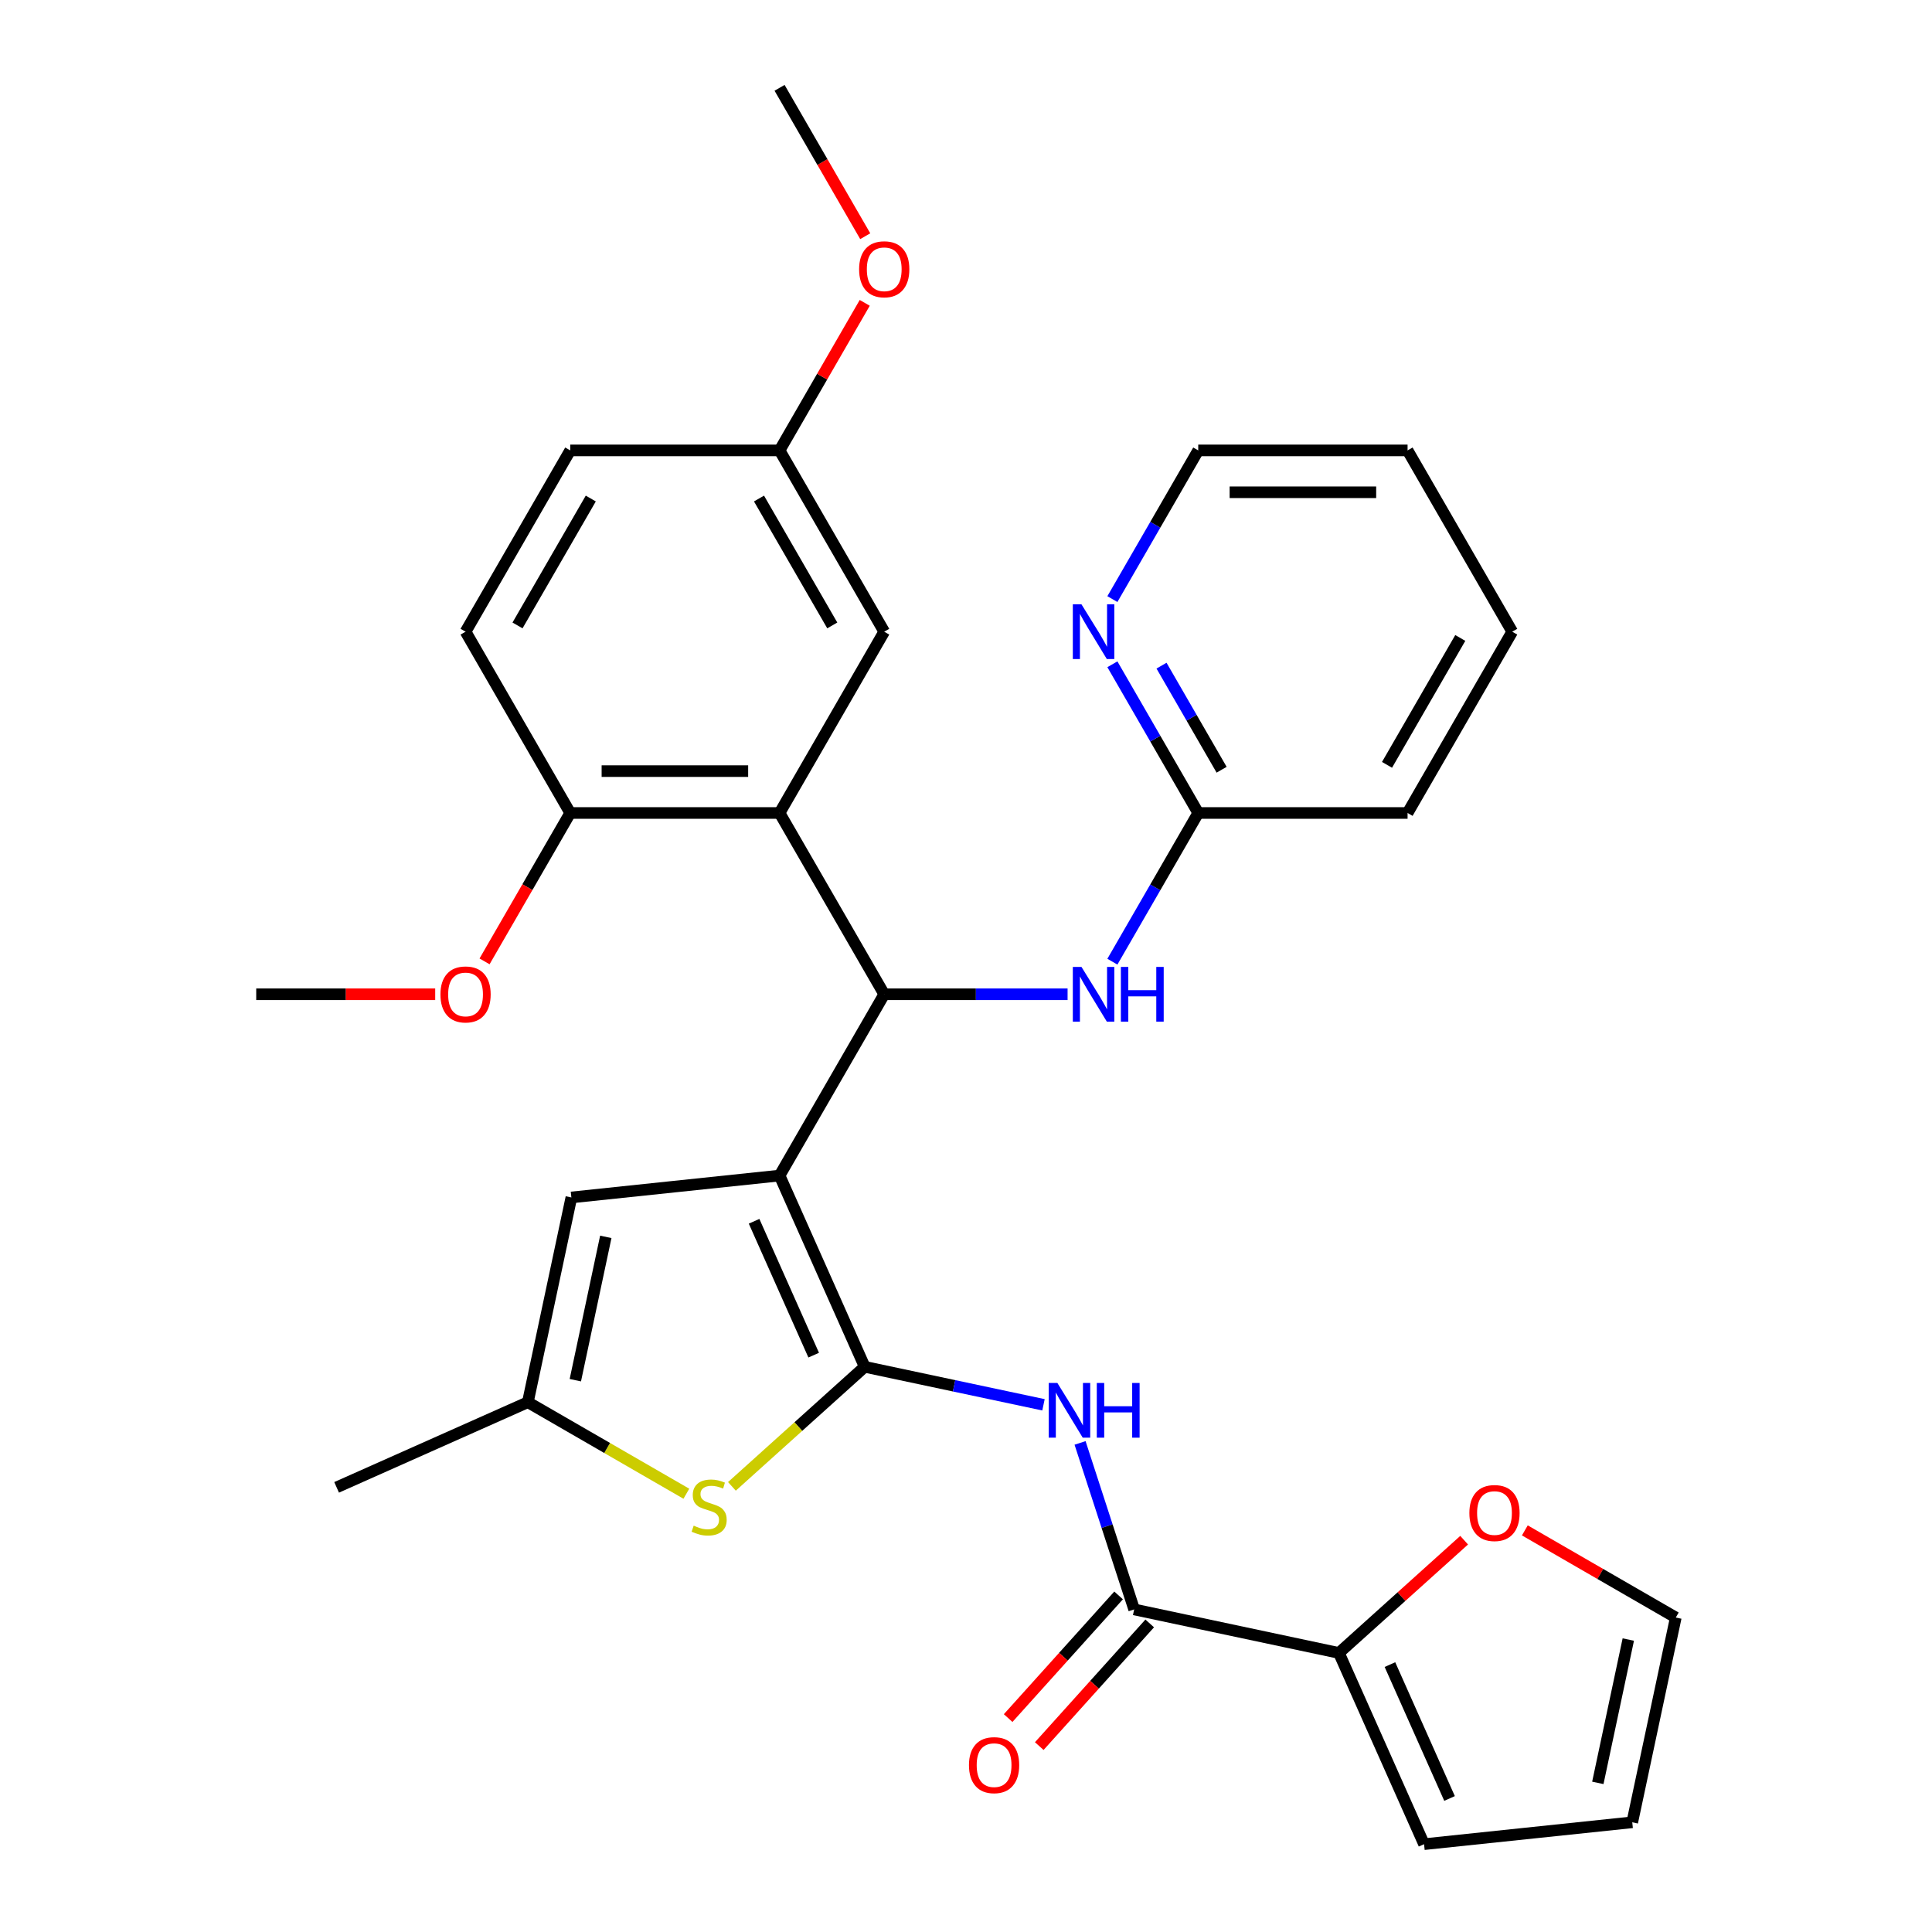 <?xml version='1.0' encoding='iso-8859-1'?>
<svg version='1.1' baseProfile='full'
              xmlns='http://www.w3.org/2000/svg'
                      xmlns:rdkit='http://www.rdkit.org/xml'
                      xmlns:xlink='http://www.w3.org/1999/xlink'
                  xml:space='preserve'
width='1000px' height='1000px' viewBox='0 0 1000 1000'>
<!-- END OF HEADER -->
<rect style='opacity:1.0;fill:#FFFFFF;stroke:none' width='1000' height='1000' x='0' y='0'> </rect>
<path class='bond-0' d='M 403.5,608.471 L 447.571,707.456' style='fill:none;fill-rule:evenodd;stroke:#000000;stroke-width:6px;stroke-linecap:butt;stroke-linejoin:miter;stroke-opacity:1' />
<path class='bond-0' d='M 390.314,632.133 L 421.164,701.422' style='fill:none;fill-rule:evenodd;stroke:#000000;stroke-width:6px;stroke-linecap:butt;stroke-linejoin:miter;stroke-opacity:1' />
<path class='bond-1' d='M 403.5,608.471 L 457.676,514.635' style='fill:none;fill-rule:evenodd;stroke:#000000;stroke-width:6px;stroke-linecap:butt;stroke-linejoin:miter;stroke-opacity:1' />
<path class='bond-6' d='M 403.5,608.471 L 295.741,619.797' style='fill:none;fill-rule:evenodd;stroke:#000000;stroke-width:6px;stroke-linecap:butt;stroke-linejoin:miter;stroke-opacity:1' />
<path class='bond-2' d='M 447.571,707.456 L 493.839,717.29' style='fill:none;fill-rule:evenodd;stroke:#000000;stroke-width:6px;stroke-linecap:butt;stroke-linejoin:miter;stroke-opacity:1' />
<path class='bond-2' d='M 493.839,717.29 L 540.107,727.125' style='fill:none;fill-rule:evenodd;stroke:#0000FF;stroke-width:6px;stroke-linecap:butt;stroke-linejoin:miter;stroke-opacity:1' />
<path class='bond-4' d='M 447.571,707.456 L 413.205,738.399' style='fill:none;fill-rule:evenodd;stroke:#000000;stroke-width:6px;stroke-linecap:butt;stroke-linejoin:miter;stroke-opacity:1' />
<path class='bond-4' d='M 413.205,738.399 L 378.838,769.343' style='fill:none;fill-rule:evenodd;stroke:#CCCC00;stroke-width:6px;stroke-linecap:butt;stroke-linejoin:miter;stroke-opacity:1' />
<path class='bond-3' d='M 457.676,514.635 L 403.5,420.799' style='fill:none;fill-rule:evenodd;stroke:#000000;stroke-width:6px;stroke-linecap:butt;stroke-linejoin:miter;stroke-opacity:1' />
<path class='bond-9' d='M 457.676,514.635 L 505.128,514.635' style='fill:none;fill-rule:evenodd;stroke:#000000;stroke-width:6px;stroke-linecap:butt;stroke-linejoin:miter;stroke-opacity:1' />
<path class='bond-9' d='M 505.128,514.635 L 552.58,514.635' style='fill:none;fill-rule:evenodd;stroke:#0000FF;stroke-width:6px;stroke-linecap:butt;stroke-linejoin:miter;stroke-opacity:1' />
<path class='bond-5' d='M 559.037,746.852 L 573.038,789.942' style='fill:none;fill-rule:evenodd;stroke:#0000FF;stroke-width:6px;stroke-linecap:butt;stroke-linejoin:miter;stroke-opacity:1' />
<path class='bond-5' d='M 573.038,789.942 L 587.039,833.033' style='fill:none;fill-rule:evenodd;stroke:#000000;stroke-width:6px;stroke-linecap:butt;stroke-linejoin:miter;stroke-opacity:1' />
<path class='bond-10' d='M 403.5,420.799 L 295.148,420.799' style='fill:none;fill-rule:evenodd;stroke:#000000;stroke-width:6px;stroke-linecap:butt;stroke-linejoin:miter;stroke-opacity:1' />
<path class='bond-10' d='M 387.247,399.128 L 311.401,399.128' style='fill:none;fill-rule:evenodd;stroke:#000000;stroke-width:6px;stroke-linecap:butt;stroke-linejoin:miter;stroke-opacity:1' />
<path class='bond-13' d='M 403.5,420.799 L 457.676,326.963' style='fill:none;fill-rule:evenodd;stroke:#000000;stroke-width:6px;stroke-linecap:butt;stroke-linejoin:miter;stroke-opacity:1' />
<path class='bond-31' d='M 355.261,773.151 L 314.237,749.466' style='fill:none;fill-rule:evenodd;stroke:#CCCC00;stroke-width:6px;stroke-linecap:butt;stroke-linejoin:miter;stroke-opacity:1' />
<path class='bond-31' d='M 314.237,749.466 L 273.214,725.781' style='fill:none;fill-rule:evenodd;stroke:#000000;stroke-width:6px;stroke-linecap:butt;stroke-linejoin:miter;stroke-opacity:1' />
<path class='bond-8' d='M 587.039,833.033 L 693.023,855.561' style='fill:none;fill-rule:evenodd;stroke:#000000;stroke-width:6px;stroke-linecap:butt;stroke-linejoin:miter;stroke-opacity:1' />
<path class='bond-15' d='M 578.987,825.783 L 550.402,857.529' style='fill:none;fill-rule:evenodd;stroke:#000000;stroke-width:6px;stroke-linecap:butt;stroke-linejoin:miter;stroke-opacity:1' />
<path class='bond-15' d='M 550.402,857.529 L 521.817,889.275' style='fill:none;fill-rule:evenodd;stroke:#FF0000;stroke-width:6px;stroke-linecap:butt;stroke-linejoin:miter;stroke-opacity:1' />
<path class='bond-15' d='M 595.091,840.283 L 566.506,872.029' style='fill:none;fill-rule:evenodd;stroke:#000000;stroke-width:6px;stroke-linecap:butt;stroke-linejoin:miter;stroke-opacity:1' />
<path class='bond-15' d='M 566.506,872.029 L 537.922,903.776' style='fill:none;fill-rule:evenodd;stroke:#FF0000;stroke-width:6px;stroke-linecap:butt;stroke-linejoin:miter;stroke-opacity:1' />
<path class='bond-7' d='M 295.741,619.797 L 273.214,725.781' style='fill:none;fill-rule:evenodd;stroke:#000000;stroke-width:6px;stroke-linecap:butt;stroke-linejoin:miter;stroke-opacity:1' />
<path class='bond-7' d='M 313.559,640.2 L 297.79,714.389' style='fill:none;fill-rule:evenodd;stroke:#000000;stroke-width:6px;stroke-linecap:butt;stroke-linejoin:miter;stroke-opacity:1' />
<path class='bond-24' d='M 273.214,725.781 L 174.229,769.852' style='fill:none;fill-rule:evenodd;stroke:#000000;stroke-width:6px;stroke-linecap:butt;stroke-linejoin:miter;stroke-opacity:1' />
<path class='bond-11' d='M 693.023,855.561 L 725.43,826.382' style='fill:none;fill-rule:evenodd;stroke:#000000;stroke-width:6px;stroke-linecap:butt;stroke-linejoin:miter;stroke-opacity:1' />
<path class='bond-11' d='M 725.43,826.382 L 757.836,797.203' style='fill:none;fill-rule:evenodd;stroke:#FF0000;stroke-width:6px;stroke-linecap:butt;stroke-linejoin:miter;stroke-opacity:1' />
<path class='bond-16' d='M 693.023,855.561 L 737.094,954.545' style='fill:none;fill-rule:evenodd;stroke:#000000;stroke-width:6px;stroke-linecap:butt;stroke-linejoin:miter;stroke-opacity:1' />
<path class='bond-16' d='M 719.431,861.594 L 750.281,930.884' style='fill:none;fill-rule:evenodd;stroke:#000000;stroke-width:6px;stroke-linecap:butt;stroke-linejoin:miter;stroke-opacity:1' />
<path class='bond-12' d='M 575.768,497.766 L 597.987,459.282' style='fill:none;fill-rule:evenodd;stroke:#0000FF;stroke-width:6px;stroke-linecap:butt;stroke-linejoin:miter;stroke-opacity:1' />
<path class='bond-12' d='M 597.987,459.282 L 620.205,420.799' style='fill:none;fill-rule:evenodd;stroke:#000000;stroke-width:6px;stroke-linecap:butt;stroke-linejoin:miter;stroke-opacity:1' />
<path class='bond-19' d='M 295.148,420.799 L 240.971,326.963' style='fill:none;fill-rule:evenodd;stroke:#000000;stroke-width:6px;stroke-linecap:butt;stroke-linejoin:miter;stroke-opacity:1' />
<path class='bond-22' d='M 295.148,420.799 L 272.975,459.202' style='fill:none;fill-rule:evenodd;stroke:#000000;stroke-width:6px;stroke-linecap:butt;stroke-linejoin:miter;stroke-opacity:1' />
<path class='bond-22' d='M 272.975,459.202 L 250.803,497.606' style='fill:none;fill-rule:evenodd;stroke:#FF0000;stroke-width:6px;stroke-linecap:butt;stroke-linejoin:miter;stroke-opacity:1' />
<path class='bond-17' d='M 789.254,792.128 L 828.317,814.681' style='fill:none;fill-rule:evenodd;stroke:#FF0000;stroke-width:6px;stroke-linecap:butt;stroke-linejoin:miter;stroke-opacity:1' />
<path class='bond-17' d='M 828.317,814.681 L 867.381,837.235' style='fill:none;fill-rule:evenodd;stroke:#000000;stroke-width:6px;stroke-linecap:butt;stroke-linejoin:miter;stroke-opacity:1' />
<path class='bond-14' d='M 620.205,420.799 L 597.987,382.315' style='fill:none;fill-rule:evenodd;stroke:#000000;stroke-width:6px;stroke-linecap:butt;stroke-linejoin:miter;stroke-opacity:1' />
<path class='bond-14' d='M 597.987,382.315 L 575.768,343.831' style='fill:none;fill-rule:evenodd;stroke:#0000FF;stroke-width:6px;stroke-linecap:butt;stroke-linejoin:miter;stroke-opacity:1' />
<path class='bond-14' d='M 632.307,398.418 L 616.754,371.48' style='fill:none;fill-rule:evenodd;stroke:#000000;stroke-width:6px;stroke-linecap:butt;stroke-linejoin:miter;stroke-opacity:1' />
<path class='bond-14' d='M 616.754,371.48 L 601.201,344.541' style='fill:none;fill-rule:evenodd;stroke:#0000FF;stroke-width:6px;stroke-linecap:butt;stroke-linejoin:miter;stroke-opacity:1' />
<path class='bond-26' d='M 620.205,420.799 L 728.558,420.799' style='fill:none;fill-rule:evenodd;stroke:#000000;stroke-width:6px;stroke-linecap:butt;stroke-linejoin:miter;stroke-opacity:1' />
<path class='bond-20' d='M 457.676,326.963 L 403.5,233.127' style='fill:none;fill-rule:evenodd;stroke:#000000;stroke-width:6px;stroke-linecap:butt;stroke-linejoin:miter;stroke-opacity:1' />
<path class='bond-20' d='M 430.783,323.722 L 392.859,258.037' style='fill:none;fill-rule:evenodd;stroke:#000000;stroke-width:6px;stroke-linecap:butt;stroke-linejoin:miter;stroke-opacity:1' />
<path class='bond-25' d='M 575.768,310.094 L 597.987,271.61' style='fill:none;fill-rule:evenodd;stroke:#0000FF;stroke-width:6px;stroke-linecap:butt;stroke-linejoin:miter;stroke-opacity:1' />
<path class='bond-25' d='M 597.987,271.61 L 620.205,233.127' style='fill:none;fill-rule:evenodd;stroke:#000000;stroke-width:6px;stroke-linecap:butt;stroke-linejoin:miter;stroke-opacity:1' />
<path class='bond-18' d='M 737.094,954.545 L 844.853,943.22' style='fill:none;fill-rule:evenodd;stroke:#000000;stroke-width:6px;stroke-linecap:butt;stroke-linejoin:miter;stroke-opacity:1' />
<path class='bond-34' d='M 867.381,837.235 L 844.853,943.22' style='fill:none;fill-rule:evenodd;stroke:#000000;stroke-width:6px;stroke-linecap:butt;stroke-linejoin:miter;stroke-opacity:1' />
<path class='bond-34' d='M 842.805,848.627 L 827.036,922.816' style='fill:none;fill-rule:evenodd;stroke:#000000;stroke-width:6px;stroke-linecap:butt;stroke-linejoin:miter;stroke-opacity:1' />
<path class='bond-32' d='M 240.971,326.963 L 295.148,233.127' style='fill:none;fill-rule:evenodd;stroke:#000000;stroke-width:6px;stroke-linecap:butt;stroke-linejoin:miter;stroke-opacity:1' />
<path class='bond-32' d='M 267.865,323.722 L 305.788,258.037' style='fill:none;fill-rule:evenodd;stroke:#000000;stroke-width:6px;stroke-linecap:butt;stroke-linejoin:miter;stroke-opacity:1' />
<path class='bond-21' d='M 403.5,233.127 L 295.148,233.127' style='fill:none;fill-rule:evenodd;stroke:#000000;stroke-width:6px;stroke-linecap:butt;stroke-linejoin:miter;stroke-opacity:1' />
<path class='bond-23' d='M 403.5,233.127 L 425.546,194.943' style='fill:none;fill-rule:evenodd;stroke:#000000;stroke-width:6px;stroke-linecap:butt;stroke-linejoin:miter;stroke-opacity:1' />
<path class='bond-23' d='M 425.546,194.943 L 447.591,156.759' style='fill:none;fill-rule:evenodd;stroke:#FF0000;stroke-width:6px;stroke-linecap:butt;stroke-linejoin:miter;stroke-opacity:1' />
<path class='bond-27' d='M 225.263,514.635 L 178.941,514.635' style='fill:none;fill-rule:evenodd;stroke:#FF0000;stroke-width:6px;stroke-linecap:butt;stroke-linejoin:miter;stroke-opacity:1' />
<path class='bond-27' d='M 178.941,514.635 L 132.619,514.635' style='fill:none;fill-rule:evenodd;stroke:#000000;stroke-width:6px;stroke-linecap:butt;stroke-linejoin:miter;stroke-opacity:1' />
<path class='bond-28' d='M 447.845,122.262 L 425.673,83.858' style='fill:none;fill-rule:evenodd;stroke:#FF0000;stroke-width:6px;stroke-linecap:butt;stroke-linejoin:miter;stroke-opacity:1' />
<path class='bond-28' d='M 425.673,83.858 L 403.5,45.455' style='fill:none;fill-rule:evenodd;stroke:#000000;stroke-width:6px;stroke-linecap:butt;stroke-linejoin:miter;stroke-opacity:1' />
<path class='bond-33' d='M 620.205,233.127 L 728.558,233.127' style='fill:none;fill-rule:evenodd;stroke:#000000;stroke-width:6px;stroke-linecap:butt;stroke-linejoin:miter;stroke-opacity:1' />
<path class='bond-33' d='M 636.458,254.797 L 712.305,254.797' style='fill:none;fill-rule:evenodd;stroke:#000000;stroke-width:6px;stroke-linecap:butt;stroke-linejoin:miter;stroke-opacity:1' />
<path class='bond-30' d='M 728.558,420.799 L 782.734,326.963' style='fill:none;fill-rule:evenodd;stroke:#000000;stroke-width:6px;stroke-linecap:butt;stroke-linejoin:miter;stroke-opacity:1' />
<path class='bond-30' d='M 717.917,395.888 L 755.84,330.203' style='fill:none;fill-rule:evenodd;stroke:#000000;stroke-width:6px;stroke-linecap:butt;stroke-linejoin:miter;stroke-opacity:1' />
<path class='bond-29' d='M 728.558,233.127 L 782.734,326.963' style='fill:none;fill-rule:evenodd;stroke:#000000;stroke-width:6px;stroke-linecap:butt;stroke-linejoin:miter;stroke-opacity:1' />
<path  class='atom-3' d='M 547.296 715.823
L 556.576 730.823
Q 557.496 732.303, 558.976 734.983
Q 560.456 737.663, 560.536 737.823
L 560.536 715.823
L 564.296 715.823
L 564.296 744.143
L 560.416 744.143
L 550.456 727.743
Q 549.296 725.823, 548.056 723.623
Q 546.856 721.423, 546.496 720.743
L 546.496 744.143
L 542.816 744.143
L 542.816 715.823
L 547.296 715.823
' fill='#0000FF'/>
<path  class='atom-3' d='M 567.696 715.823
L 571.536 715.823
L 571.536 727.863
L 586.016 727.863
L 586.016 715.823
L 589.856 715.823
L 589.856 744.143
L 586.016 744.143
L 586.016 731.063
L 571.536 731.063
L 571.536 744.143
L 567.696 744.143
L 567.696 715.823
' fill='#0000FF'/>
<path  class='atom-5' d='M 359.05 789.678
Q 359.37 789.798, 360.69 790.358
Q 362.01 790.918, 363.45 791.278
Q 364.93 791.598, 366.37 791.598
Q 369.05 791.598, 370.61 790.318
Q 372.17 788.998, 372.17 786.718
Q 372.17 785.158, 371.37 784.198
Q 370.61 783.238, 369.41 782.718
Q 368.21 782.198, 366.21 781.598
Q 363.69 780.838, 362.17 780.118
Q 360.69 779.398, 359.61 777.878
Q 358.57 776.358, 358.57 773.798
Q 358.57 770.238, 360.97 768.038
Q 363.41 765.838, 368.21 765.838
Q 371.49 765.838, 375.21 767.398
L 374.29 770.478
Q 370.89 769.078, 368.33 769.078
Q 365.57 769.078, 364.05 770.238
Q 362.53 771.358, 362.57 773.318
Q 362.57 774.838, 363.33 775.758
Q 364.13 776.678, 365.25 777.198
Q 366.41 777.718, 368.33 778.318
Q 370.89 779.118, 372.41 779.918
Q 373.93 780.718, 375.01 782.358
Q 376.13 783.958, 376.13 786.718
Q 376.13 790.638, 373.49 792.758
Q 370.89 794.838, 366.53 794.838
Q 364.01 794.838, 362.09 794.278
Q 360.21 793.758, 357.97 792.838
L 359.05 789.678
' fill='#CCCC00'/>
<path  class='atom-10' d='M 559.769 500.475
L 569.049 515.475
Q 569.969 516.955, 571.449 519.635
Q 572.929 522.315, 573.009 522.475
L 573.009 500.475
L 576.769 500.475
L 576.769 528.795
L 572.889 528.795
L 562.929 512.395
Q 561.769 510.475, 560.529 508.275
Q 559.329 506.075, 558.969 505.395
L 558.969 528.795
L 555.289 528.795
L 555.289 500.475
L 559.769 500.475
' fill='#0000FF'/>
<path  class='atom-10' d='M 580.169 500.475
L 584.009 500.475
L 584.009 512.515
L 598.489 512.515
L 598.489 500.475
L 602.329 500.475
L 602.329 528.795
L 598.489 528.795
L 598.489 515.715
L 584.009 515.715
L 584.009 528.795
L 580.169 528.795
L 580.169 500.475
' fill='#0000FF'/>
<path  class='atom-12' d='M 760.545 783.139
Q 760.545 776.339, 763.905 772.539
Q 767.265 768.739, 773.545 768.739
Q 779.825 768.739, 783.185 772.539
Q 786.545 776.339, 786.545 783.139
Q 786.545 790.019, 783.145 793.939
Q 779.745 797.819, 773.545 797.819
Q 767.305 797.819, 763.905 793.939
Q 760.545 790.059, 760.545 783.139
M 773.545 794.619
Q 777.865 794.619, 780.185 791.739
Q 782.545 788.819, 782.545 783.139
Q 782.545 777.579, 780.185 774.779
Q 777.865 771.939, 773.545 771.939
Q 769.225 771.939, 766.865 774.739
Q 764.545 777.539, 764.545 783.139
Q 764.545 788.859, 766.865 791.739
Q 769.225 794.619, 773.545 794.619
' fill='#FF0000'/>
<path  class='atom-15' d='M 559.769 312.803
L 569.049 327.803
Q 569.969 329.283, 571.449 331.963
Q 572.929 334.643, 573.009 334.803
L 573.009 312.803
L 576.769 312.803
L 576.769 341.123
L 572.889 341.123
L 562.929 324.723
Q 561.769 322.803, 560.529 320.603
Q 559.329 318.403, 558.969 317.723
L 558.969 341.123
L 555.289 341.123
L 555.289 312.803
L 559.769 312.803
' fill='#0000FF'/>
<path  class='atom-16' d='M 501.537 913.634
Q 501.537 906.834, 504.897 903.034
Q 508.257 899.234, 514.537 899.234
Q 520.817 899.234, 524.177 903.034
Q 527.537 906.834, 527.537 913.634
Q 527.537 920.514, 524.137 924.434
Q 520.737 928.314, 514.537 928.314
Q 508.297 928.314, 504.897 924.434
Q 501.537 920.554, 501.537 913.634
M 514.537 925.114
Q 518.857 925.114, 521.177 922.234
Q 523.537 919.314, 523.537 913.634
Q 523.537 908.074, 521.177 905.274
Q 518.857 902.434, 514.537 902.434
Q 510.217 902.434, 507.857 905.234
Q 505.537 908.034, 505.537 913.634
Q 505.537 919.354, 507.857 922.234
Q 510.217 925.114, 514.537 925.114
' fill='#FF0000'/>
<path  class='atom-23' d='M 227.971 514.715
Q 227.971 507.915, 231.331 504.115
Q 234.691 500.315, 240.971 500.315
Q 247.251 500.315, 250.611 504.115
Q 253.971 507.915, 253.971 514.715
Q 253.971 521.595, 250.571 525.515
Q 247.171 529.395, 240.971 529.395
Q 234.731 529.395, 231.331 525.515
Q 227.971 521.635, 227.971 514.715
M 240.971 526.195
Q 245.291 526.195, 247.611 523.315
Q 249.971 520.395, 249.971 514.715
Q 249.971 509.155, 247.611 506.355
Q 245.291 503.515, 240.971 503.515
Q 236.651 503.515, 234.291 506.315
Q 231.971 509.115, 231.971 514.715
Q 231.971 520.435, 234.291 523.315
Q 236.651 526.195, 240.971 526.195
' fill='#FF0000'/>
<path  class='atom-24' d='M 444.676 139.371
Q 444.676 132.571, 448.036 128.771
Q 451.396 124.971, 457.676 124.971
Q 463.956 124.971, 467.316 128.771
Q 470.676 132.571, 470.676 139.371
Q 470.676 146.251, 467.276 150.171
Q 463.876 154.051, 457.676 154.051
Q 451.436 154.051, 448.036 150.171
Q 444.676 146.291, 444.676 139.371
M 457.676 150.851
Q 461.996 150.851, 464.316 147.971
Q 466.676 145.051, 466.676 139.371
Q 466.676 133.811, 464.316 131.011
Q 461.996 128.171, 457.676 128.171
Q 453.356 128.171, 450.996 130.971
Q 448.676 133.771, 448.676 139.371
Q 448.676 145.091, 450.996 147.971
Q 453.356 150.851, 457.676 150.851
' fill='#FF0000'/>
</svg>
